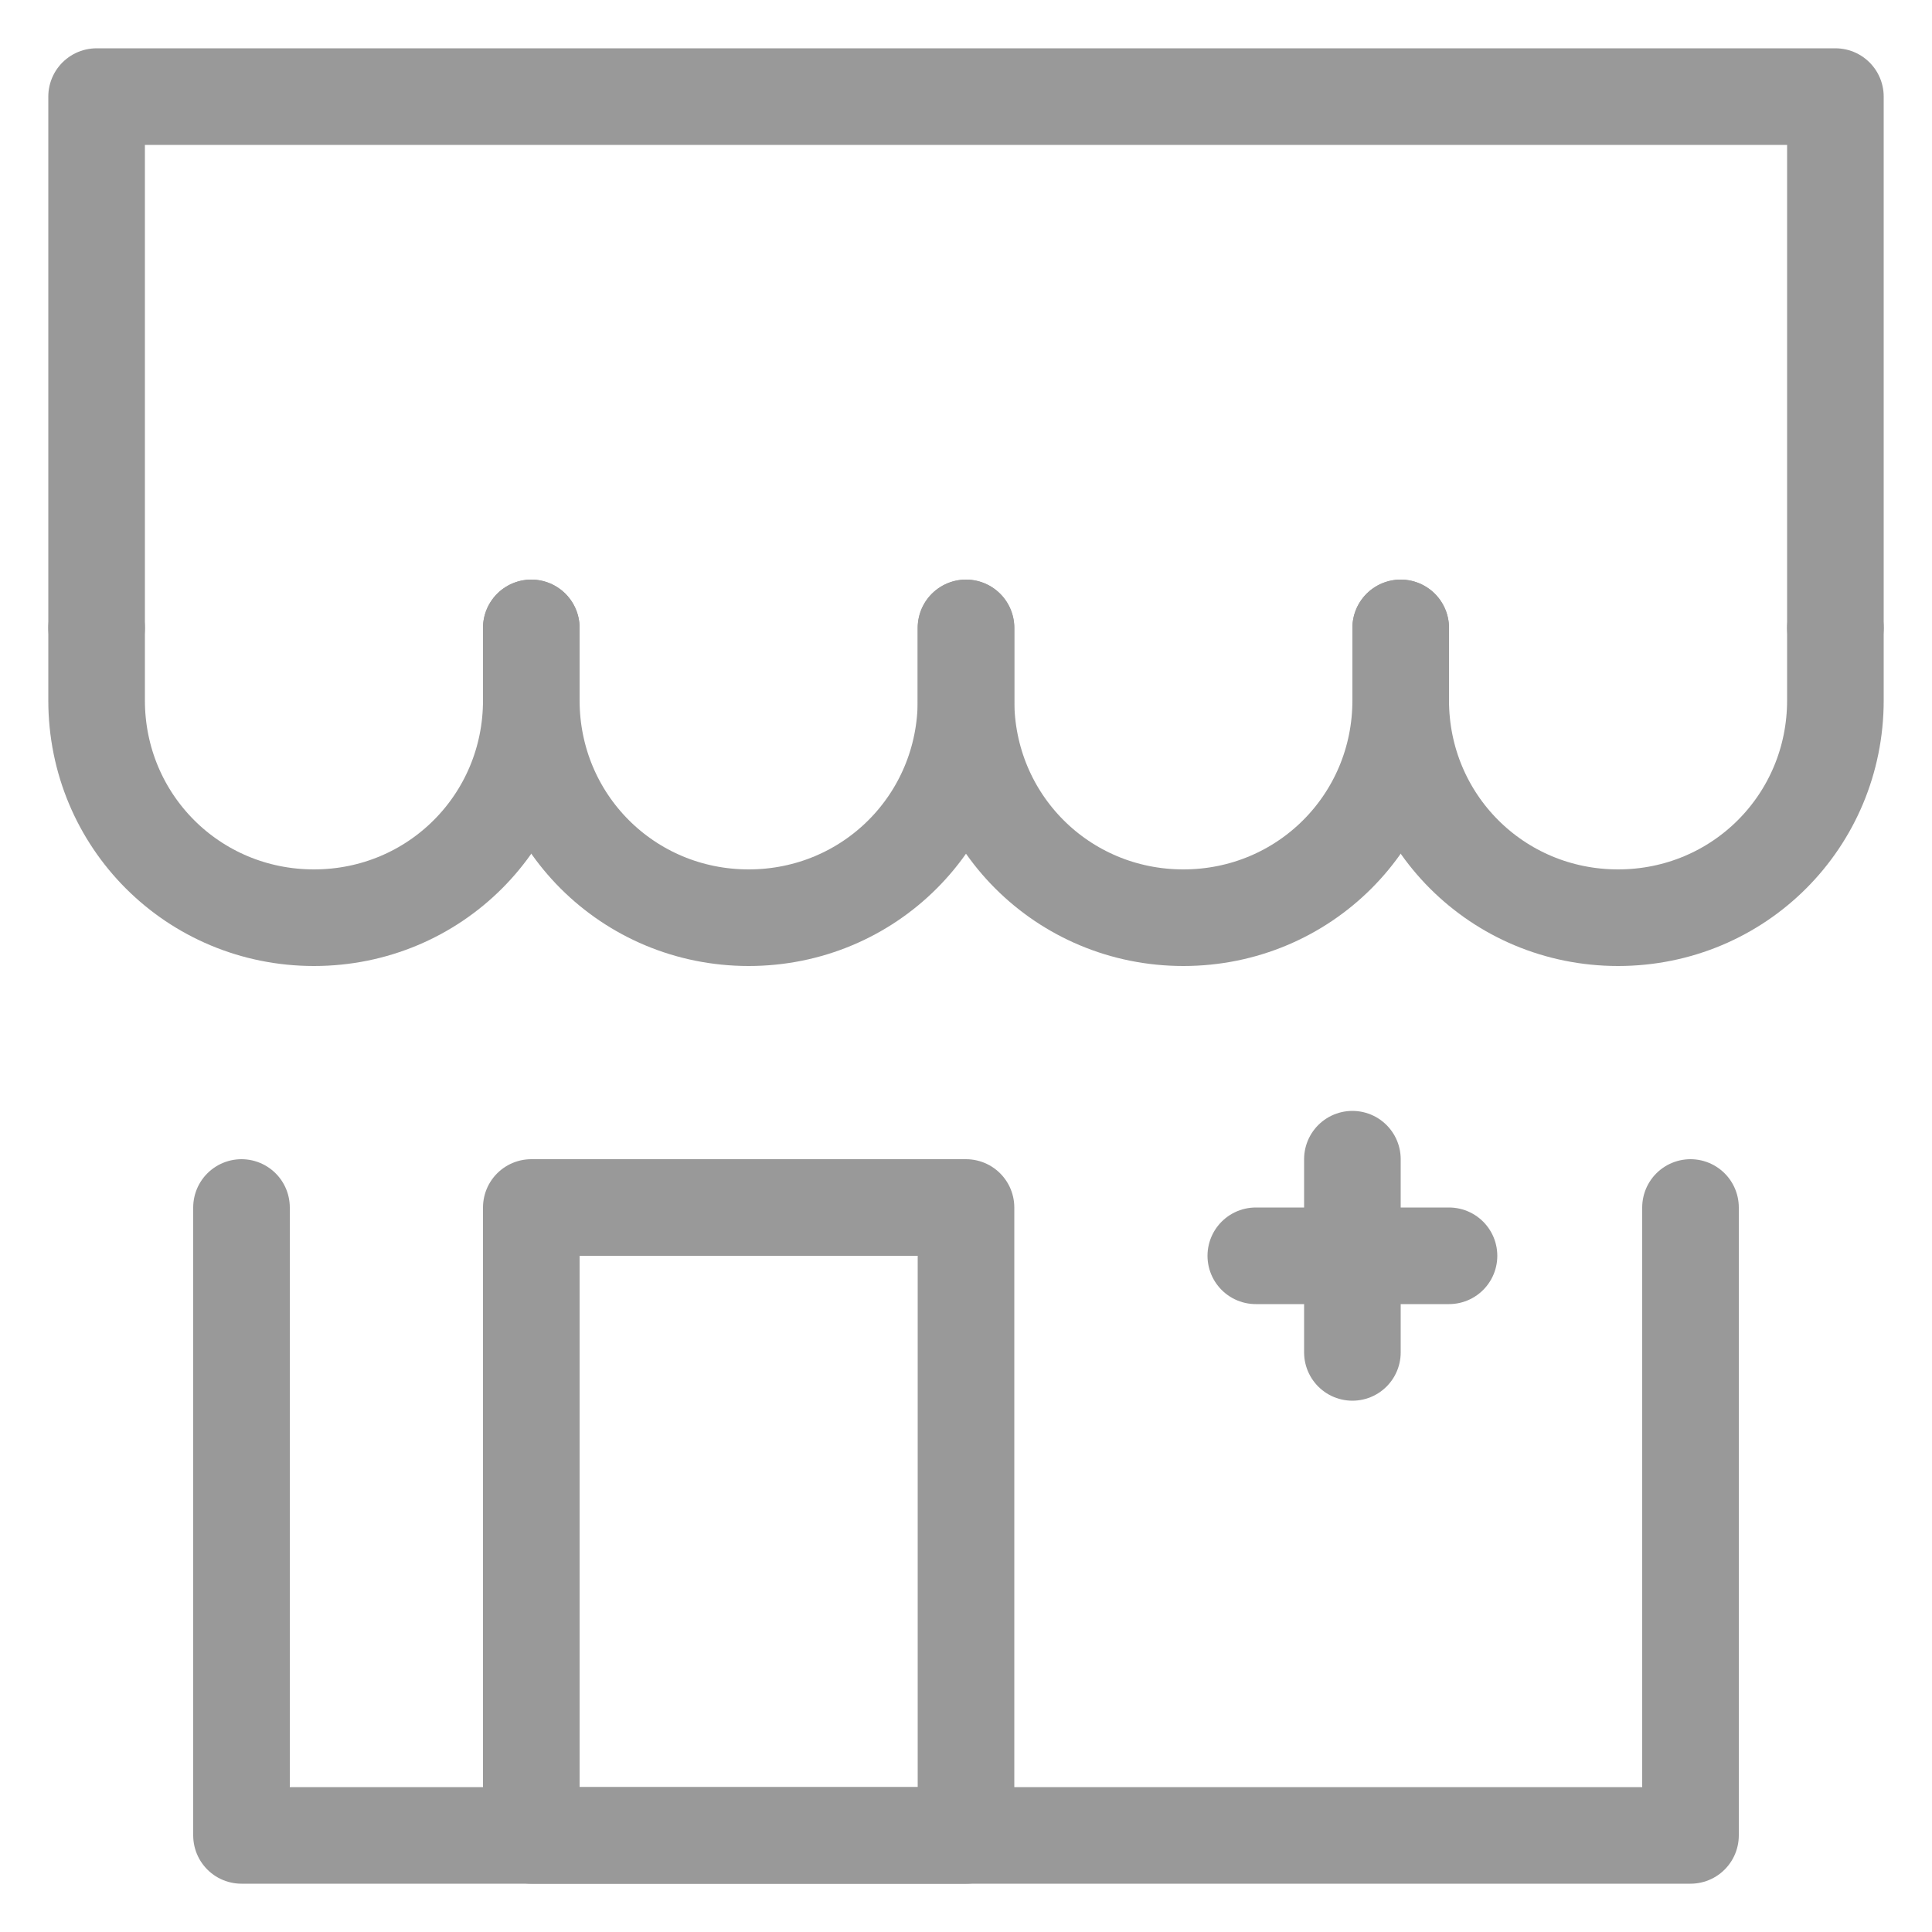 <?xml version="1.0" encoding="UTF-8"?> <!-- Generator: Adobe Illustrator 23.0.3, SVG Export Plug-In . SVG Version: 6.00 Build 0) --> <svg xmlns="http://www.w3.org/2000/svg" xmlns:xlink="http://www.w3.org/1999/xlink" id="Слой_1" x="0px" y="0px" viewBox="0 0 40 40" style="enable-background:new 0 0 40 40;" xml:space="preserve"> <polyline style="fill:none;stroke:#999999;stroke-width:2;stroke-linecap:round;stroke-linejoin:round;stroke-miterlimit:10;" points=" 2,13 2,2 38,2 38,13 "></polyline> <polyline style="fill:none;stroke:#999999;stroke-width:2;stroke-linecap:round;stroke-linejoin:round;stroke-miterlimit:10;" points=" 35,25 35,38 5,38 5,25 "></polyline> <path style="fill:none;stroke:#999999;stroke-width:2;stroke-linecap:round;stroke-linejoin:round;stroke-miterlimit:10;" d="M11,13 v1.5C11,17,9,19,6.5,19h0C4,19,2,17,2,14.5V13"></path> <path style="fill:none;stroke:#999999;stroke-width:2;stroke-linecap:round;stroke-linejoin:round;stroke-miterlimit:10;" d="M20,13 v1.5c0,2.5-2,4.5-4.5,4.5h0C13,19,11,17,11,14.5V13"></path> <path style="fill:none;stroke:#999999;stroke-width:2;stroke-linecap:round;stroke-linejoin:round;stroke-miterlimit:10;" d="M29,13 v1.5c0,2.5-2,4.5-4.5,4.5h0C22,19,20,17,20,14.5V13"></path> <path style="fill:none;stroke:#999999;stroke-width:2;stroke-linecap:round;stroke-linejoin:round;stroke-miterlimit:10;" d="M38,13 v1.5c0,2.5-2,4.5-4.5,4.5h0C31,19,29,17,29,14.5V13"></path> <rect x="11" y="25" style="fill:none;stroke:#999999;stroke-width:2;stroke-linecap:round;stroke-linejoin:round;stroke-miterlimit:10;" width="9" height="13"></rect> <line style="fill:none;stroke:#999999;stroke-width:2;stroke-linecap:round;stroke-linejoin:round;stroke-miterlimit:10;" x1="28" y1="24" x2="28" y2="28"></line> <line style="fill:none;stroke:#999999;stroke-width:2;stroke-linecap:round;stroke-linejoin:round;stroke-miterlimit:10;" x1="26" y1="26" x2="30" y2="26"></line> </svg> 